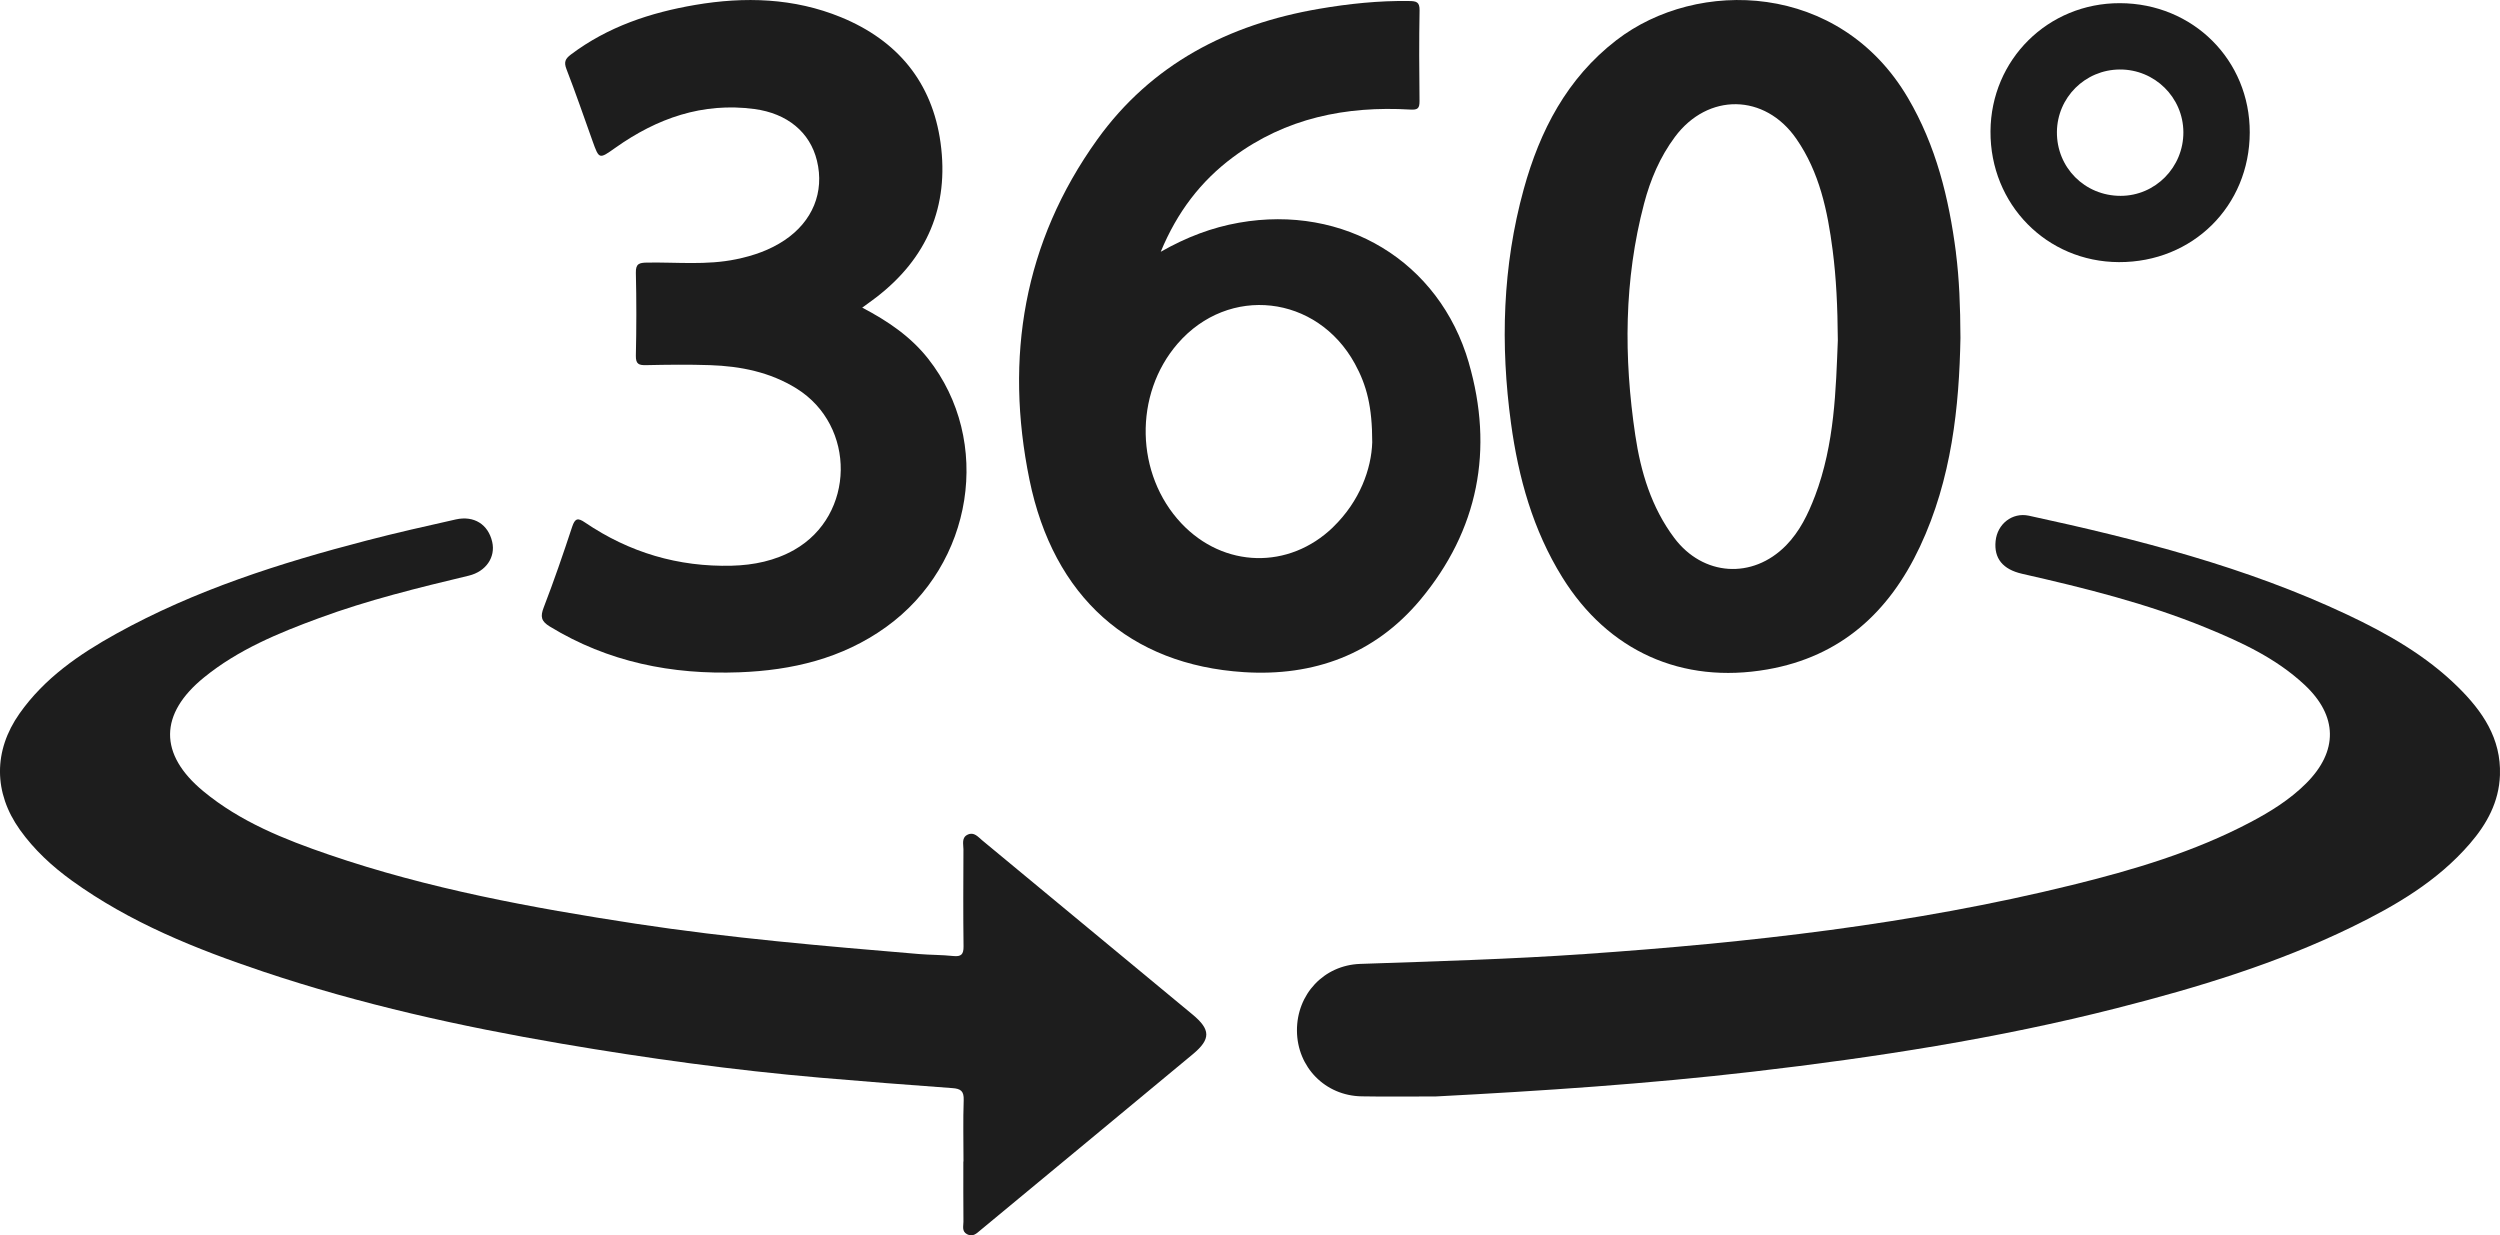 <?xml version="1.0" encoding="UTF-8"?> <svg xmlns="http://www.w3.org/2000/svg" id="_Слой_2" viewBox="0 0 488.51 241.35"> <defs> <style>.cls-1{fill:#1d1d1d;stroke-width:0px;}</style> </defs> <g id="_Слой_1-2"> <path class="cls-1" d="m188.27,226.94c0-3.99-.1-7.99.04-11.98.06-1.77-.59-2.23-2.23-2.34-8.62-.62-17.25-1.3-25.86-2.04-16.91-1.46-33.71-3.78-50.43-6.63-19.76-3.37-39.3-7.7-58.32-14.08-13.19-4.43-26.06-9.58-37.45-17.81-3.87-2.8-7.33-6-10.12-9.9-5.17-7.25-5.21-15.46-.08-22.74,4.87-6.91,11.63-11.56,18.88-15.58,15.38-8.53,31.99-13.81,48.91-18.21,5.78-1.51,11.62-2.82,17.45-4.13,3.57-.8,6.34.97,7.12,4.39.68,2.97-1.2,5.79-4.59,6.6-9.86,2.36-19.7,4.77-29.22,8.28-7.96,2.93-15.81,6.16-22.5,11.6-8.78,7.13-8.87,15.02-.15,22.23,7.23,5.99,15.83,9.41,24.57,12.41,19.49,6.68,39.65,10.38,59.96,13.49,18.35,2.8,36.83,4.37,55.3,5.92,2.24.19,4.49.15,6.72.39,1.55.16,2.03-.32,2.01-1.88-.08-6.32-.05-12.64-.02-18.96,0-1.02-.42-2.31.85-2.89,1.23-.56,2,.45,2.82,1.13,13.71,11.34,27.41,22.69,41.11,34.04,3.54,2.94,3.58,4.8.05,7.74-13.82,11.48-27.65,22.92-41.49,34.38-.76.63-1.49,1.42-2.64.8-1.07-.58-.69-1.6-.7-2.46-.04-3.91-.02-7.82-.02-11.73Z"></path> <path class="cls-1" d="m280.55,214.25c-4.83,0-9.65.07-14.48-.02-7.13-.12-12.59-5.71-12.64-12.81-.05-7.13,5.25-12.82,12.35-13.07,14.64-.51,29.28-.91,43.89-1.93,32.05-2.22,63.93-5.78,95.2-13.48,12.03-2.96,23.9-6.48,34.94-12.31,3.91-2.07,7.64-4.39,10.8-7.54,6.32-6.3,6.22-13.21-.32-19.3-5.58-5.2-12.38-8.33-19.32-11.17-11.58-4.74-23.68-7.73-35.84-10.5-3.78-.86-5.53-3.01-5.18-6.41.33-3.31,3.24-5.64,6.5-4.94,21.31,4.62,42.39,9.99,62.22,19.34,7.84,3.7,15.36,7.97,21.61,14.12,4.81,4.74,8.47,10.06,8.22,17.22-.18,5.25-2.56,9.57-5.89,13.42-6.33,7.33-14.5,12.1-23.07,16.28-14.64,7.13-30.12,11.82-45.85,15.83-23.41,5.97-47.23,9.64-71.18,12.43-20.58,2.39-41.25,3.76-61.95,4.84Z"></path> <path class="cls-1" d="m168.5,60.12c5.03,2.64,9.45,5.65,12.86,9.97,12.66,16.05,8.89,40.17-8.25,52.46-8.56,6.14-18.36,8.44-28.66,8.82-13.15.49-25.62-1.99-37.02-8.95-1.69-1.03-1.88-1.93-1.18-3.74,2-5.19,3.81-10.46,5.55-15.74.56-1.7,1.13-1.79,2.52-.84,8.65,5.87,18.23,8.71,28.68,8.44,4.28-.11,8.44-.96,12.21-3.1,11.91-6.77,12.15-24.24.43-31.53-5.15-3.2-10.92-4.36-16.89-4.56-4.16-.14-8.32-.09-12.48,0-1.4.03-2.05-.17-2.02-1.84.12-5.4.13-10.81,0-16.22-.04-1.79.69-1.95,2.18-1.98,5.81-.1,11.65.55,17.42-.65,3.36-.69,6.57-1.79,9.44-3.71,5.49-3.67,7.84-9.41,6.35-15.54-1.35-5.57-5.79-9.25-12.24-10.11-10.13-1.34-19.02,1.81-27.16,7.58-3.18,2.25-3.16,2.28-4.46-1.34-1.68-4.68-3.29-9.4-5.09-14.03-.53-1.38-.24-2.02.86-2.85,7.23-5.45,15.56-8.21,24.31-9.7,9.64-1.64,19.26-1.37,28.46,2.4,11.04,4.53,17.84,12.7,19.47,24.56,1.69,12.36-2.6,22.53-12.58,30.19-.83.64-1.69,1.24-2.74,2.01Z"></path> <path class="cls-1" d="m382.2,49.35c-1.37-10.62-3.88-20.87-9.4-30.25-13.33-22.65-41.11-23.47-56.96-11.24-9.64,7.44-14.94,17.65-18.1,29.12-4.15,15.06-4.58,30.37-2.48,45.76,1.45,10.61,4.28,20.81,10.01,30.05,8.95,14.43,23.37,20.94,40.08,18.02,14.37-2.51,23.81-11.2,29.81-23.98,6.22-13.23,7.68-27.42,7.92-40.79-.03-6.26-.23-11.5-.89-16.7Zm-27.57,47.64c-1.34,3.51-2.96,6.86-5.63,9.59-6.55,6.67-16.24,6.02-21.86-1.49-4.45-5.95-6.53-12.85-7.6-20.06-2.26-15.18-2.22-30.3,1.72-45.25,1.23-4.68,3.11-9.11,6.03-13.03,6.44-8.65,17.57-8.5,23.71.36,4.54,6.54,6.12,14.1,7.11,21.8.7,5.44.96,10.92,1.01,17.58-.38,9.54-.6,20.28-4.48,30.49Z"></path> <path class="cls-1" d="m287.02,70.91c-5.77-19.93-24.42-31.02-44.93-27.39-5.29.94-10.19,2.79-15.28,5.68,3.21-7.75,7.8-13.78,14.12-18.48,10.31-7.67,22.08-10.04,34.64-9.31,1.47.09,1.82-.24,1.81-1.66-.07-5.91-.1-11.81.01-17.72.03-1.7-.68-1.81-2.05-1.83-5.93-.09-11.79.53-17.62,1.53-17.67,3.03-32.73,10.8-43.32,25.55-14.39,20.05-18.12,42.59-13.24,66.45,4.69,22.95,19.63,36.19,41.9,37.61,13.63.87,25.56-3.48,34.46-14.12,11.39-13.64,14.4-29.38,9.49-46.32Zm-26.53,32.1c-8.62,8.34-21.39,8.01-29.64-.74-9.02-9.57-9.34-25.19-.73-35.13,9.97-11.51,27.2-9.56,34.61,3.9,2.34,4.26,3.41,8.43,3.41,15.39-.16,5.15-2.4,11.49-7.65,16.57Z"></path> <path class="cls-1" d="m414.25.62c-14.05-.04-25.22,11.02-25.3,25.05-.08,14.25,10.97,25.5,25.09,25.55,14.42.05,25.53-10.96,25.57-25.32.04-14.15-11.08-25.24-25.36-25.28Zm.11,37.65c-6.99,0-12.5-5.54-12.43-12.5.07-6.73,5.51-12.14,12.26-12.19,6.84-.05,12.42,5.45,12.45,12.25.03,6.85-5.48,12.44-12.27,12.44Z"></path> </g> </svg> 
